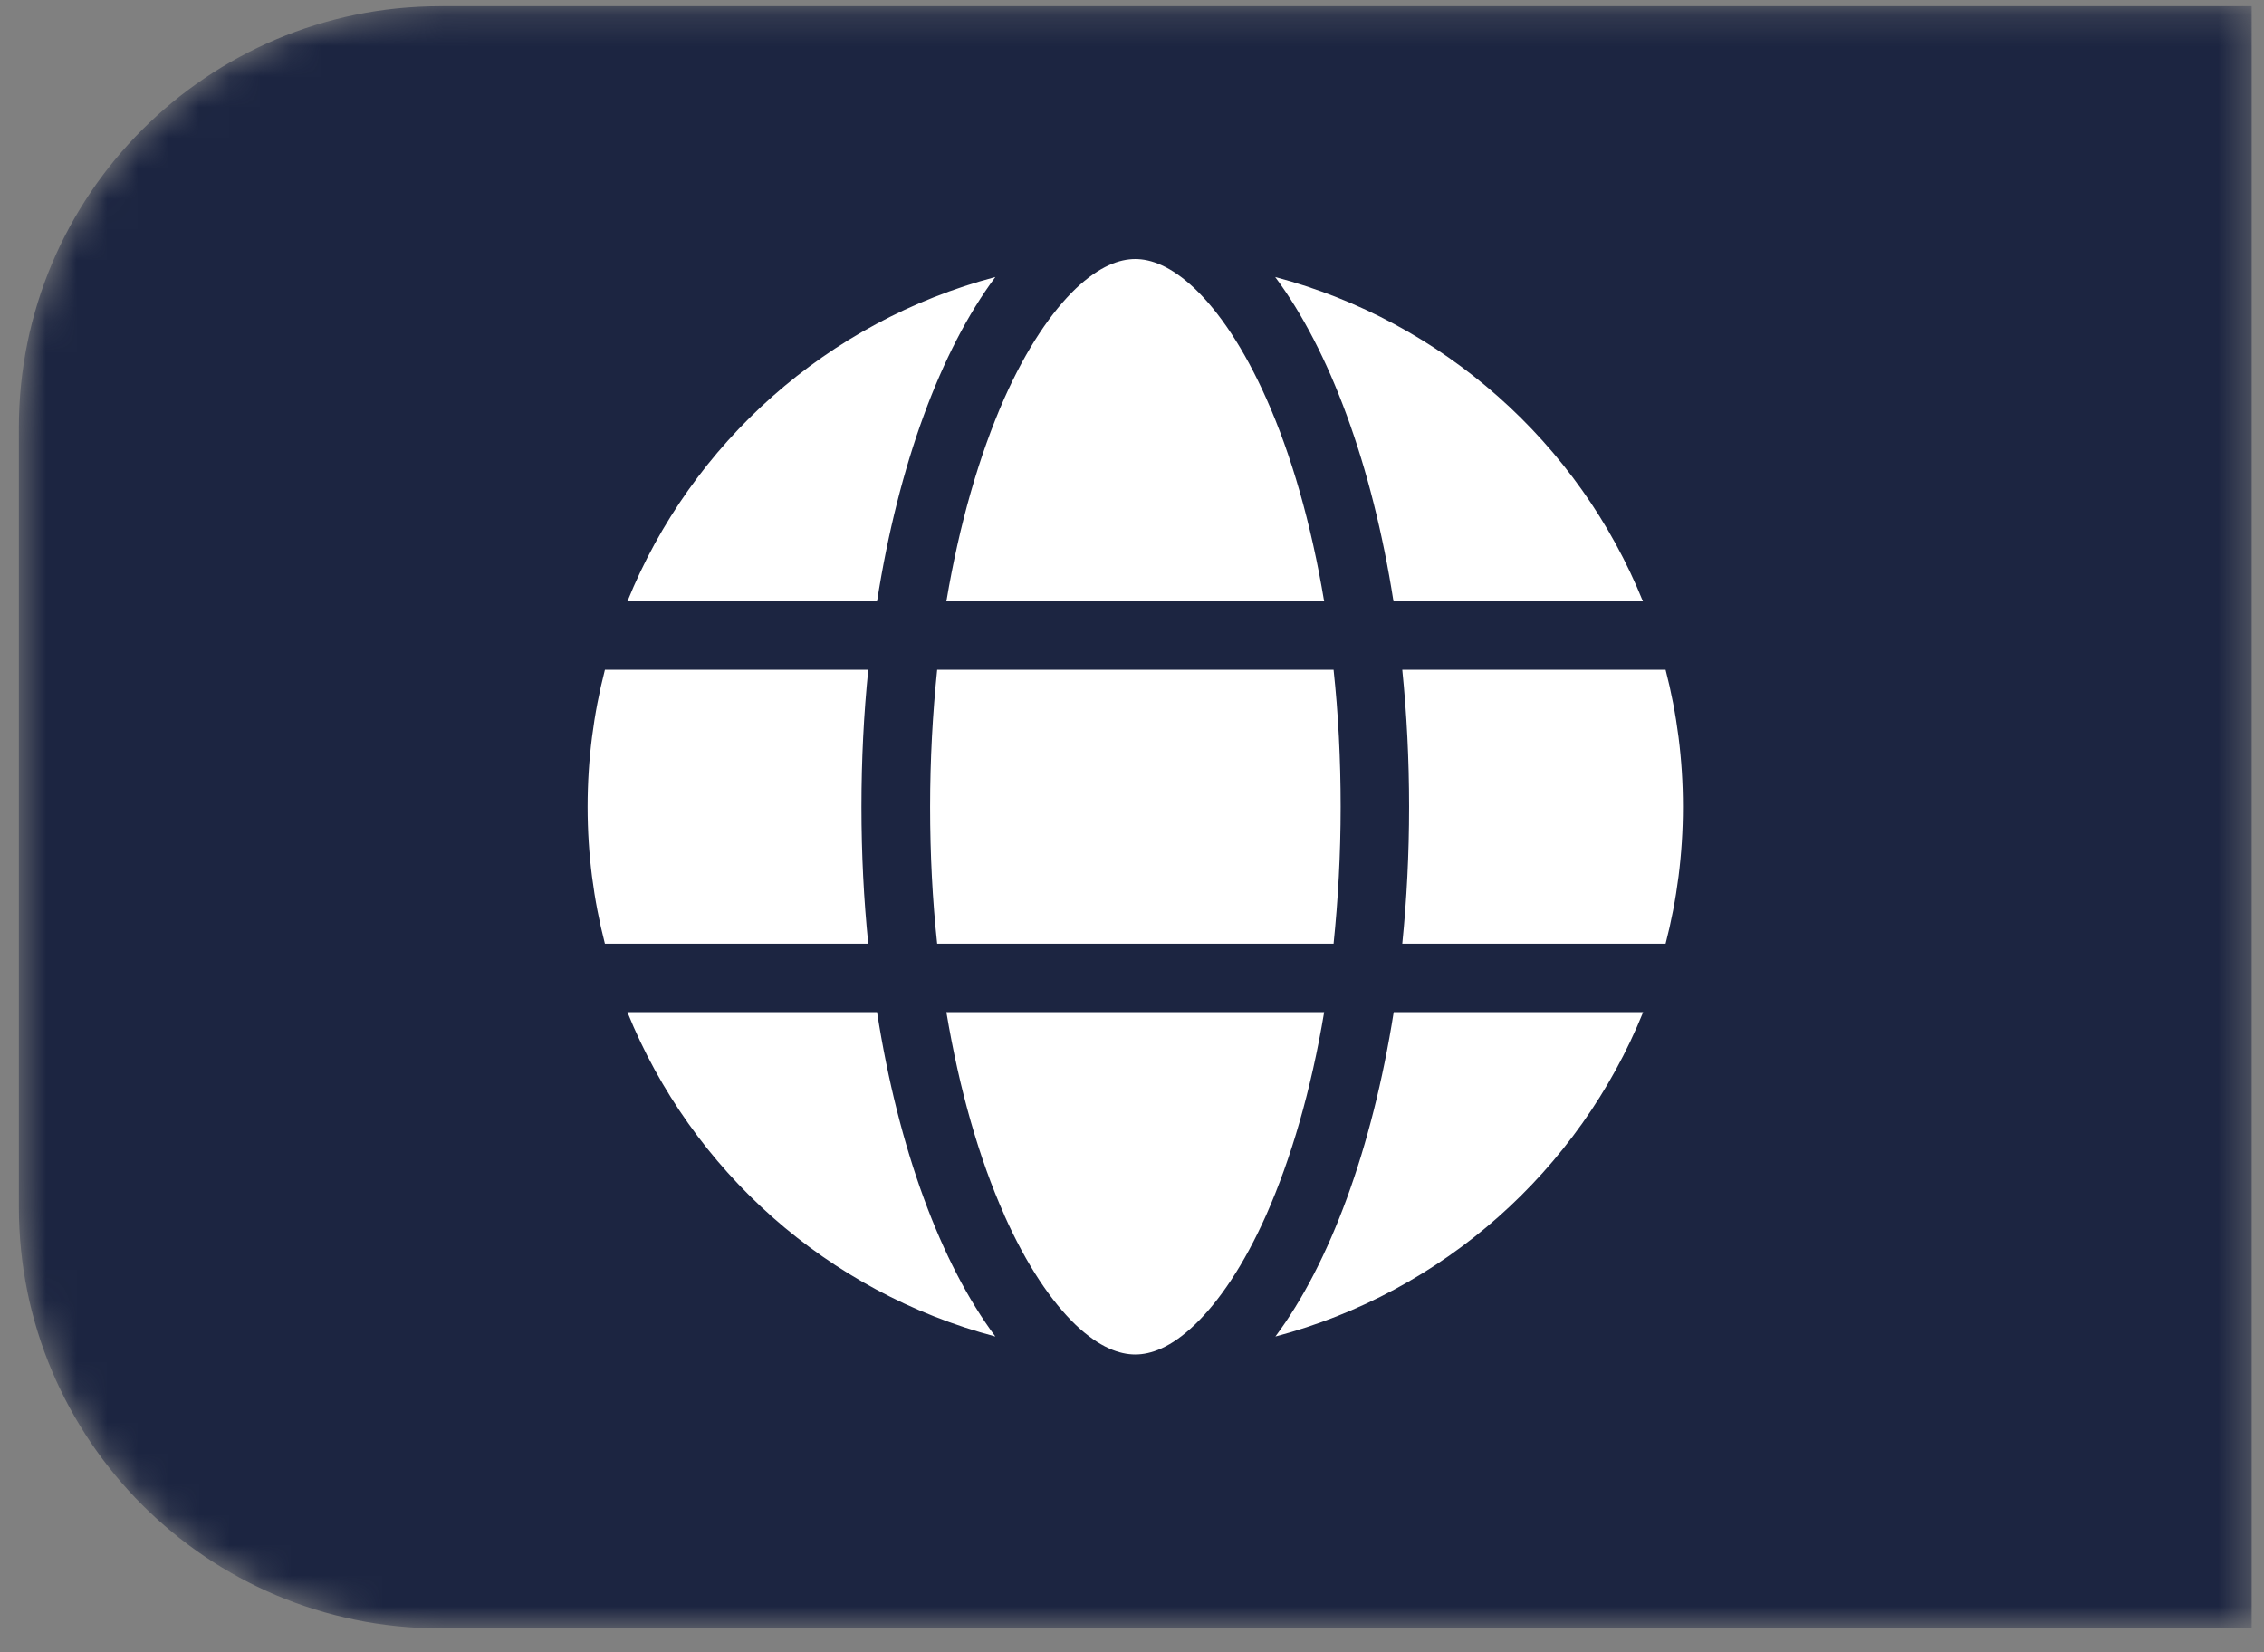 <?xml version="1.0" encoding="UTF-8"?>
<svg xmlns="http://www.w3.org/2000/svg" width="74" height="54" viewBox="0 0 74 54" fill="none">
  <rect x="0" y="0" width="74" height="54" fill="#808080" stroke="none"/>
  <mask id="mask0_153_1201" style="mask-type:alpha" maskUnits="userSpaceOnUse" x="0" y="0" width="74" height="54">
    <path d="M0.617 13.974C0.617 6.369 6.782 0.204 14.387 0.204H73.597V53.218H14.387C6.782 53.218 0.617 47.053 0.617 39.448V13.974Z" fill="white"></path>
  </mask>
  <g mask="url(#mask0_153_1201)">
    <path d="M0.617 13.974C0.617 6.369 6.782 0.204 14.387 0.204H73.597V53.218H14.387C6.782 53.218 0.617 47.053 0.617 39.448V13.974Z" fill="#1C2541"></path>
    <path d="M43.82 26.367C43.82 27.919 43.736 29.415 43.589 30.842H30.632C30.478 29.415 30.401 27.919 30.401 26.367C30.401 24.814 30.485 23.318 30.632 21.891H43.589C43.743 23.318 43.82 24.814 43.82 26.367ZM45.834 21.891H54.441C54.812 23.325 55.008 24.821 55.008 26.367C55.008 27.912 54.812 29.408 54.441 30.842H45.834C45.98 29.401 46.057 27.905 46.057 26.367C46.057 24.828 45.98 23.332 45.834 21.891ZM53.707 19.654H45.547C44.848 15.186 43.463 11.445 41.68 9.053C47.155 10.501 51.609 14.472 53.7 19.654H53.707ZM43.281 19.654H30.933C31.359 17.109 32.016 14.857 32.821 13.032C33.555 11.382 34.373 10.186 35.163 9.431C35.946 8.69 36.596 8.466 37.107 8.466C37.617 8.466 38.268 8.69 39.051 9.431C39.841 10.186 40.659 11.382 41.393 13.032C42.204 14.85 42.855 17.102 43.281 19.654ZM28.667 19.654H20.507C22.604 14.472 27.052 10.501 32.534 9.053C30.751 11.445 29.366 15.186 28.667 19.654ZM19.772 21.891H28.38C28.233 23.332 28.157 24.828 28.157 26.367C28.157 27.905 28.233 29.401 28.38 30.842H19.772C19.402 29.408 19.206 27.912 19.206 26.367C19.206 24.821 19.402 23.325 19.772 21.891ZM32.821 39.694C32.009 37.876 31.359 35.625 30.933 33.08H43.281C42.855 35.625 42.197 37.876 41.393 39.694C40.659 41.345 39.841 42.54 39.051 43.295C38.268 44.044 37.617 44.267 37.107 44.267C36.596 44.267 35.946 44.044 35.163 43.303C34.373 42.547 33.555 41.352 32.821 39.701V39.694ZM28.667 33.08C29.366 37.548 30.751 41.289 32.534 43.68C27.052 42.233 22.604 38.261 20.507 33.08H28.667ZM53.707 33.08C51.609 38.261 47.162 42.233 41.687 43.68C43.47 41.289 44.848 37.548 45.554 33.08H53.714H53.707Z" fill="white"></path>
  </g>
</svg>
